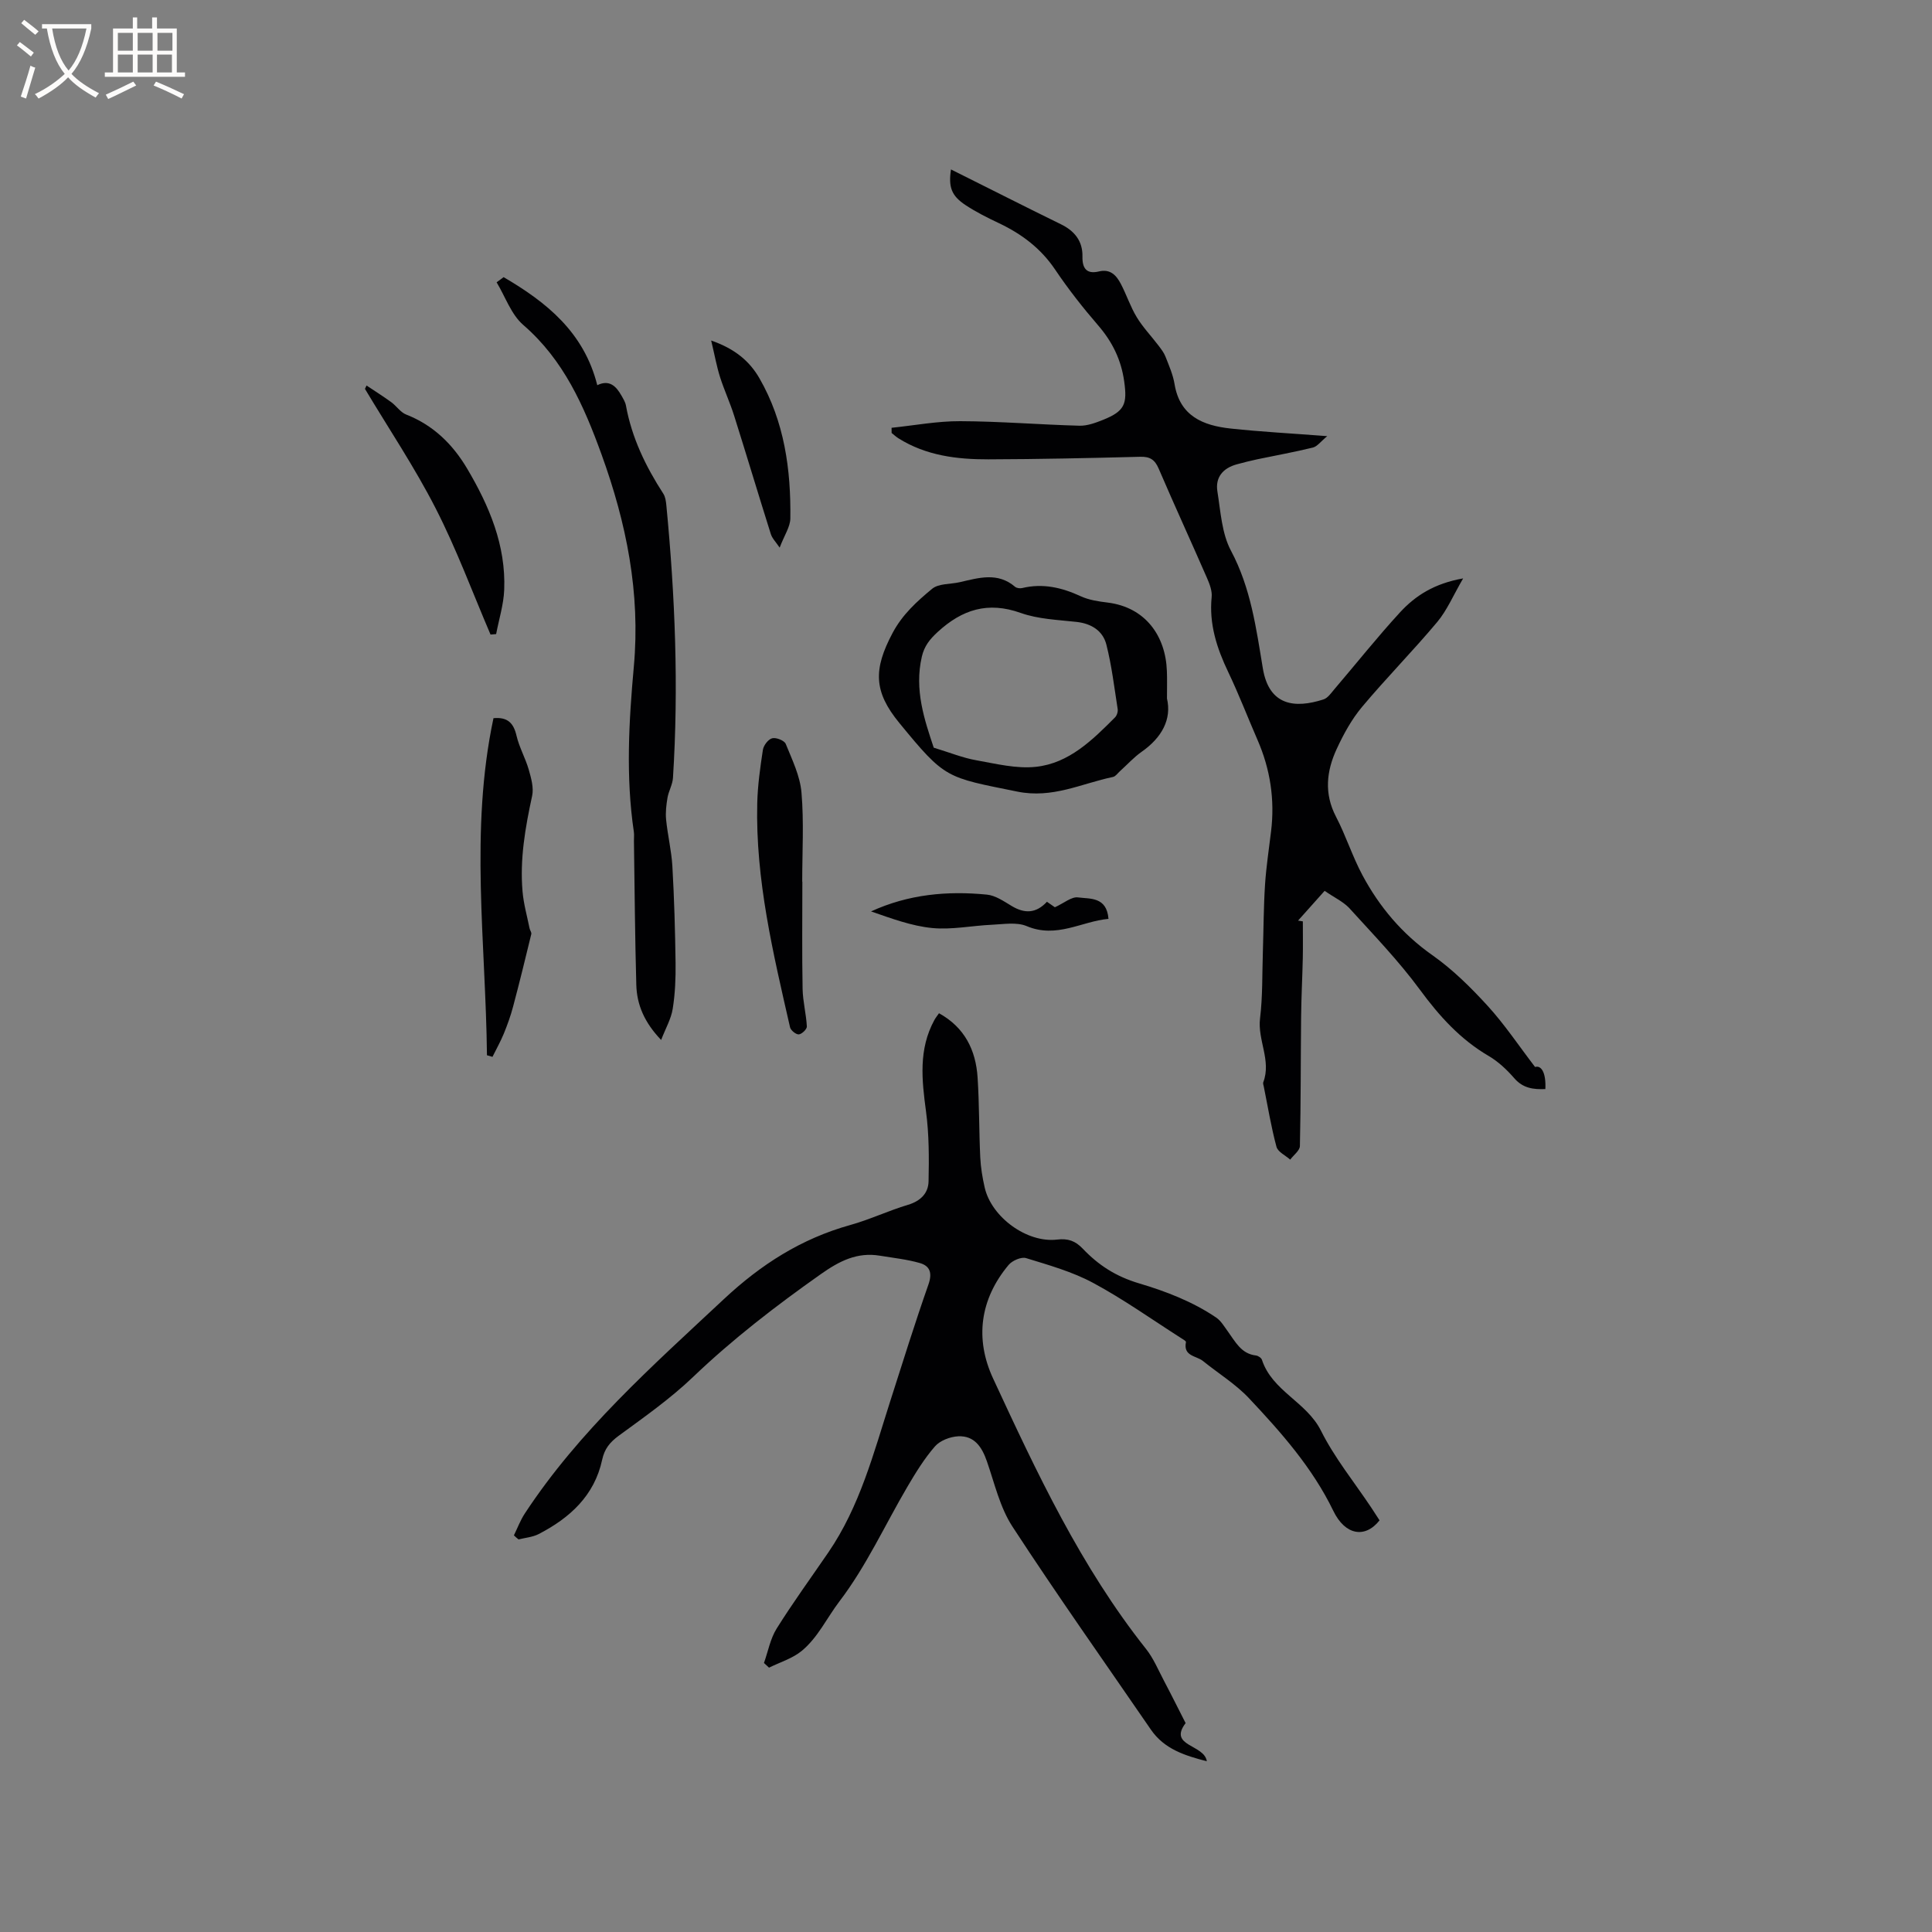 <svg enable-background="new 0 0 400 400" viewBox="0 0 400 400" xmlns="http://www.w3.org/2000/svg"><rect x="0" y="0" width="400" height="400" fill="#808080" stroke="none"/><g fill="#010103"><path d="m106.4 317.88c.74-1.52 1.34-3.13 2.26-4.53 11.23-17.11 26.4-30.53 41.2-44.37 7.7-7.2 16.05-12.53 26.16-15.35 4.07-1.13 7.93-2.98 11.98-4.19 2.61-.78 4.2-2.41 4.25-4.86.1-4.82.11-9.71-.53-14.48-.87-6.5-1.58-12.85 1.73-18.91.25-.46.59-.87.96-1.41 5.3 2.93 7.62 7.61 7.99 13.3.36 5.49.29 11.01.55 16.51.1 2.1.45 4.22.92 6.28 1.41 6.14 8.76 11.52 15 10.77 2.26-.27 3.76.27 5.29 1.87 3.27 3.43 6.84 5.77 11.78 7.23 5.37 1.59 11.01 3.75 15.86 7.05 1 .68 1.68 1.87 2.42 2.88 1.55 2.11 2.73 4.61 5.81 4.97.45.05 1.11.49 1.24.89 2.12 6.48 9.22 8.7 12.21 14.66 2.82 5.64 6.9 10.66 10.43 15.95.59.88 1.15 1.77 1.71 2.63-2.96 3.77-7.11 3.13-9.57-1.96-4.33-8.94-10.78-16.22-17.46-23.32-2.78-2.95-6.35-5.14-9.53-7.71-1.36-1.1-4.13-.96-3.52-3.92.05-.22-.75-.65-1.19-.94-5.98-3.82-11.79-7.96-18.03-11.31-4.31-2.32-9.16-3.68-13.88-5.13-.99-.31-2.86.51-3.61 1.4-5.96 7.12-7.02 15.33-3.22 23.52 9.04 19.49 18.16 38.99 31.66 55.99 1.55 1.95 2.54 4.37 3.72 6.6 1.47 2.78 2.87 5.61 4.48 8.76-3.68 4.85 3.88 4.37 4.39 7.9-4.57-1.18-8.81-2.52-11.58-6.55-9.6-13.98-19.4-27.83-28.66-42.03-2.59-3.97-3.7-8.93-5.29-13.51-1.03-2.97-2.58-5.34-5.93-5.19-1.67.08-3.76.87-4.82 2.08-2.21 2.53-4 5.46-5.72 8.38-4.66 7.94-8.52 16.45-14.06 23.71-2.58 3.39-4.47 7.5-7.8 10.25-1.91 1.58-4.5 2.35-6.78 3.48-.35-.32-.7-.64-1.05-.97.85-2.38 1.31-5.01 2.62-7.11 3.37-5.39 7.12-10.53 10.71-15.78 6.52-9.52 9.37-20.55 12.82-31.33 2.58-8.06 5.1-16.15 7.9-24.13.83-2.36.35-3.84-1.77-4.45-2.68-.77-5.5-1.06-8.27-1.52-4.72-.79-8.42 1.12-12.23 3.81-9.28 6.55-18.23 13.43-26.46 21.3-4.71 4.51-10.13 8.31-15.41 12.18-1.83 1.35-2.93 2.71-3.41 4.96-1.6 7.43-6.7 12.05-13.14 15.38-1.25.64-2.77.76-4.17 1.11-.35-.26-.65-.55-.96-.84z"/><path d="m274.25 184.44c-2.01 2.25-3.75 4.21-5.5 6.16.33.05.66.11.99.16 0 2.53.04 5.06-.01 7.59-.09 4.08-.31 8.16-.35 12.24-.09 8.89-.05 17.79-.25 26.68-.02.95-1.31 1.88-2.01 2.82-.98-.88-2.55-1.59-2.84-2.66-1.1-4.08-1.78-8.28-2.62-12.43-.06-.31-.21-.68-.11-.94 1.71-4.5-1.23-8.73-.67-13.23.55-4.51.43-9.1.58-13.66.15-4.66.15-9.33.45-13.99.24-3.7.81-7.37 1.25-11.05.8-6.57-.16-12.88-2.81-18.95-2.03-4.66-3.85-9.42-6.04-14-2.37-4.95-4.01-9.96-3.45-15.56.13-1.27-.42-2.71-.96-3.94-3.3-7.57-6.75-15.07-10.01-22.66-.79-1.84-1.79-2.5-3.79-2.45-10.49.27-20.98.5-31.47.53-6.51.02-12.91-.77-18.61-4.35-.51-.32-.95-.74-1.42-1.11 0-.36-.01-.71-.01-1.07 4.73-.49 9.47-1.39 14.2-1.37 8.24.03 16.47.72 24.71.94 1.62.04 3.34-.6 4.89-1.22 4.49-1.81 5.02-3.29 4.36-7.97-.63-4.47-2.44-8.16-5.37-11.56-3.18-3.68-6.21-7.54-8.93-11.58-2.96-4.39-6.9-7.35-11.58-9.58-2.39-1.13-4.78-2.32-6.97-3.77-2.92-1.93-3.56-3.72-3.01-7.38 3.95 1.98 7.79 3.91 11.64 5.83 3.7 1.84 7.38 3.71 11.1 5.51 2.82 1.37 4.55 3.47 4.48 6.7-.05 2.45.87 3.69 3.41 3.08 2.38-.58 3.62.83 4.54 2.58 1.18 2.25 1.97 4.71 3.28 6.87 1.26 2.09 2.99 3.89 4.47 5.84.55.73 1.15 1.48 1.48 2.32.73 1.87 1.57 3.76 1.89 5.72 1.1 6.64 5.91 8.57 11.58 9.19 6.3.68 12.65 1.01 20.03 1.58-1.36 1.12-2.06 2.13-2.96 2.36-3.79.93-7.64 1.62-11.47 2.42-1.45.31-2.88.67-4.31 1.06-2.85.78-4.47 2.69-4 5.61.67 4.16.9 8.69 2.81 12.27 4.11 7.71 5.22 16.06 6.6 24.37 1.29 7.76 6.64 8.32 12.55 6.42.88-.28 1.57-1.3 2.23-2.08 4.54-5.32 8.89-10.8 13.62-15.95 3.17-3.45 7.1-5.98 13.07-7.03-2.05 3.51-3.32 6.58-5.36 9.02-5.03 6.01-10.56 11.6-15.59 17.61-2.14 2.56-3.81 5.61-5.22 8.66-2.12 4.57-2.66 9.24-.16 14.04 2.05 3.93 3.39 8.22 5.48 12.12 3.53 6.59 8.22 12.15 14.46 16.55 4.21 2.96 7.98 6.69 11.47 10.51 3.52 3.86 6.44 8.25 9.81 12.65 1.23-.4 2.3 1.06 2.13 4.57-2.45.1-4.62-.14-6.45-2.26-1.51-1.74-3.28-3.41-5.25-4.57-5.91-3.45-10.25-8.27-14.28-13.75-4.43-6.02-9.68-11.45-14.72-17-1.29-1.3-3.11-2.14-5-3.46z"/><path d="m136.88 215.31c-3.45-3.6-5.02-7.26-5.14-11.38-.28-9.94-.34-19.88-.49-29.82-.01-.64.07-1.28-.02-1.9-1.69-11.41-1.03-22.86 0-34.23 1.38-15.24-1.53-29.65-6.68-43.87-3.65-10.06-7.82-19.57-16.21-26.83-2.51-2.17-3.72-5.85-5.52-8.83.48-.36.97-.71 1.45-1.07 8.85 5.18 16.62 11.37 19.39 22.37 2.48-1.21 3.9.18 5.02 2.18.36.64.78 1.31.91 2.01 1.21 6.68 4.09 12.63 7.74 18.27.43.66.55 1.58.63 2.4 1.81 18.79 2.57 37.6 1.37 56.46-.09 1.38-.89 2.7-1.13 4.08-.25 1.49-.44 3.05-.29 4.54.32 3.23 1.11 6.43 1.3 9.67.38 6.66.57 13.34.66 20.01.04 3.16-.09 6.37-.59 9.48-.32 2.07-1.45 4.01-2.4 6.46z"/><path d="m241.61 144.62c1 4.27-1.03 8.07-5.23 11.02-1.64 1.15-3 2.67-4.5 4.02-.47.42-.91 1.09-1.45 1.2-6.53 1.36-12.5 4.52-19.82 3.03-14.77-3-14.86-2.55-24.43-14.23-5.32-6.49-5.38-11.08-1.38-18.61 2.04-3.84 5.05-6.55 8.18-9.14 1.36-1.13 3.8-.93 5.75-1.38 3.91-.9 7.84-2.12 11.43.96.33.28 1.02.37 1.47.26 4.28-1.03 8.22-.11 12.13 1.7 1.69.78 3.66 1.07 5.53 1.3 7.91.97 12.05 6.97 12.3 14.18.07 1.6.02 3.19.02 5.69zm-48.29 10.18c3.44 1.05 6.06 2.12 8.79 2.6 4.09.73 8.35 1.8 12.38 1.36 6.85-.74 11.69-5.55 16.36-10.23.39-.39.64-1.19.55-1.74-.7-4.46-1.23-8.98-2.34-13.34-.73-2.85-3.08-4.34-6.17-4.69-3.89-.43-7.94-.57-11.57-1.86-6.79-2.42-12.12-.71-17.19 3.95-1.65 1.52-2.76 2.91-3.27 5.09-1.61 6.9.58 13.19 2.46 18.86z"/><path d="m100.82 218.48c-.25-23.25-3.6-46.54 1.35-69.79 2.94-.27 4.16 1.02 4.77 3.63.56 2.41 1.84 4.63 2.53 7.02.5 1.75 1.07 3.75.7 5.45-1.42 6.55-2.57 13.1-1.98 19.81.22 2.56.94 5.07 1.45 7.6.08.41.44.84.36 1.19-1.22 5.02-2.44 10.03-3.77 15.02-.5 1.9-1.18 3.77-1.92 5.59-.68 1.65-1.56 3.21-2.35 4.81-.39-.11-.77-.22-1.14-.33z"/><path d="m166.12 182.54c0 7.4-.09 14.8.05 22.2.05 2.6.74 5.17.88 7.78.03.56-1.04 1.59-1.67 1.64-.58.04-1.66-.83-1.81-1.47-3.49-15.29-7.17-30.56-6.79-46.4.09-3.69.61-7.39 1.17-11.05.14-.92 1.11-2.19 1.93-2.39.82-.21 2.52.47 2.8 1.17 1.33 3.28 2.97 6.64 3.26 10.08.52 6.1.15 12.28.15 18.43.01.01.02.01.03.01z"/><path d="m75.89 79.82c1.71 1.14 3.46 2.24 5.12 3.45 1.08.79 1.91 2.1 3.09 2.56 5.6 2.19 9.62 6.14 12.6 11.16 4.58 7.73 8.06 15.9 7.69 25.12-.12 3.07-1.09 6.11-1.67 9.17-.39.03-.77.07-1.16.1-3.74-8.73-7.04-17.69-11.36-26.13-4.36-8.52-9.72-16.51-14.64-24.74.11-.23.22-.46.33-.69z"/><path d="m161.42 113.38c-.75-1.12-1.54-1.89-1.83-2.81-2.57-8.15-5.02-16.34-7.59-24.49-.85-2.71-2.06-5.3-2.92-8-.7-2.22-1.11-4.52-1.84-7.58 4.98 1.73 7.99 4.33 10 7.83 5.16 8.97 6.53 18.88 6.39 29.03-.03 1.73-1.23 3.44-2.21 6.02z"/><path d="m216.76 186.7c.96.67 1.64 1.15 1.64 1.14 1.91-.87 3.46-2.23 4.8-2.04 2.48.33 5.93-.18 6.3 4.44-5.56.5-10.73 4.12-16.94 1.5-2.07-.87-4.78-.39-7.19-.28-4.12.18-8.29 1.07-12.35.68-4.31-.42-8.51-2-12.68-3.44 7.78-3.57 15.82-4.28 23.98-3.48 1.78.17 3.53 1.39 5.16 2.37 2.62 1.56 4.98 1.58 7.28-.89z"/></g><path d="m6.4 11.7c-1-.8-1.9-1.6-2.9-2.3l.6-.7c.9.7 1.9 1.4 2.9 2.2zm-2.1 8.3c.7-2.1 1.4-4.2 2-6.4.2.1.6.3 1 .4-.7 2.3-1.3 4.4-1.9 6.4zm3-12.8c-1.1-.9-2.1-1.7-2.9-2.4l.6-.7c1 .8 2 1.5 3 2.4zm1.4-1.3v-.9h10.2v.9c-.9 4.2-2.3 7.3-4.1 9.4 1.3 1.4 3.2 2.7 5.7 4-.2.2-.4.5-.7.9-2.5-1.4-4.4-2.7-5.7-4.2-1.4 1.5-3.5 3-6.1 4.4 0 0 0 0-.1-.1-.3-.4-.5-.7-.7-.8 2.7-1.3 4.7-2.8 6.2-4.2-1.8-2.2-3-5.3-3.7-9.4zm9.2 0h-7.1c.6 3.8 1.7 6.7 3.4 8.7 1.7-2 2.9-4.8 3.7-8.7z" fill="#fcfbfa"/><path d="m31.6 3.6h.9v2.3h4.1v9.1h1.7v.9h-16.6v-.9h1.7v-9.1h4.1v-2.3h.9v2.3h3.1v-2.3zm-4 13.3.6.8c-1.9.9-3.8 1.9-5.8 2.8-.2-.3-.3-.6-.5-.9 2-.9 3.9-1.8 5.7-2.7zm-3.2-10.1v3.7h3.1v-3.7zm0 4.5v3.7h3.1v-3.7zm4.1-4.5v3.7h3.1v-3.7zm0 4.5v3.7h3.1v-3.7zm9.1 9.1c-2.1-1.1-4.1-2-5.8-2.7l.5-.8c2.2.9 4.1 1.8 5.8 2.6zm-1.9-13.6h-3.1v3.7h3.1zm-3.2 4.5v3.7h3.1v-3.7z" fill="#fcfbfa"/></svg>